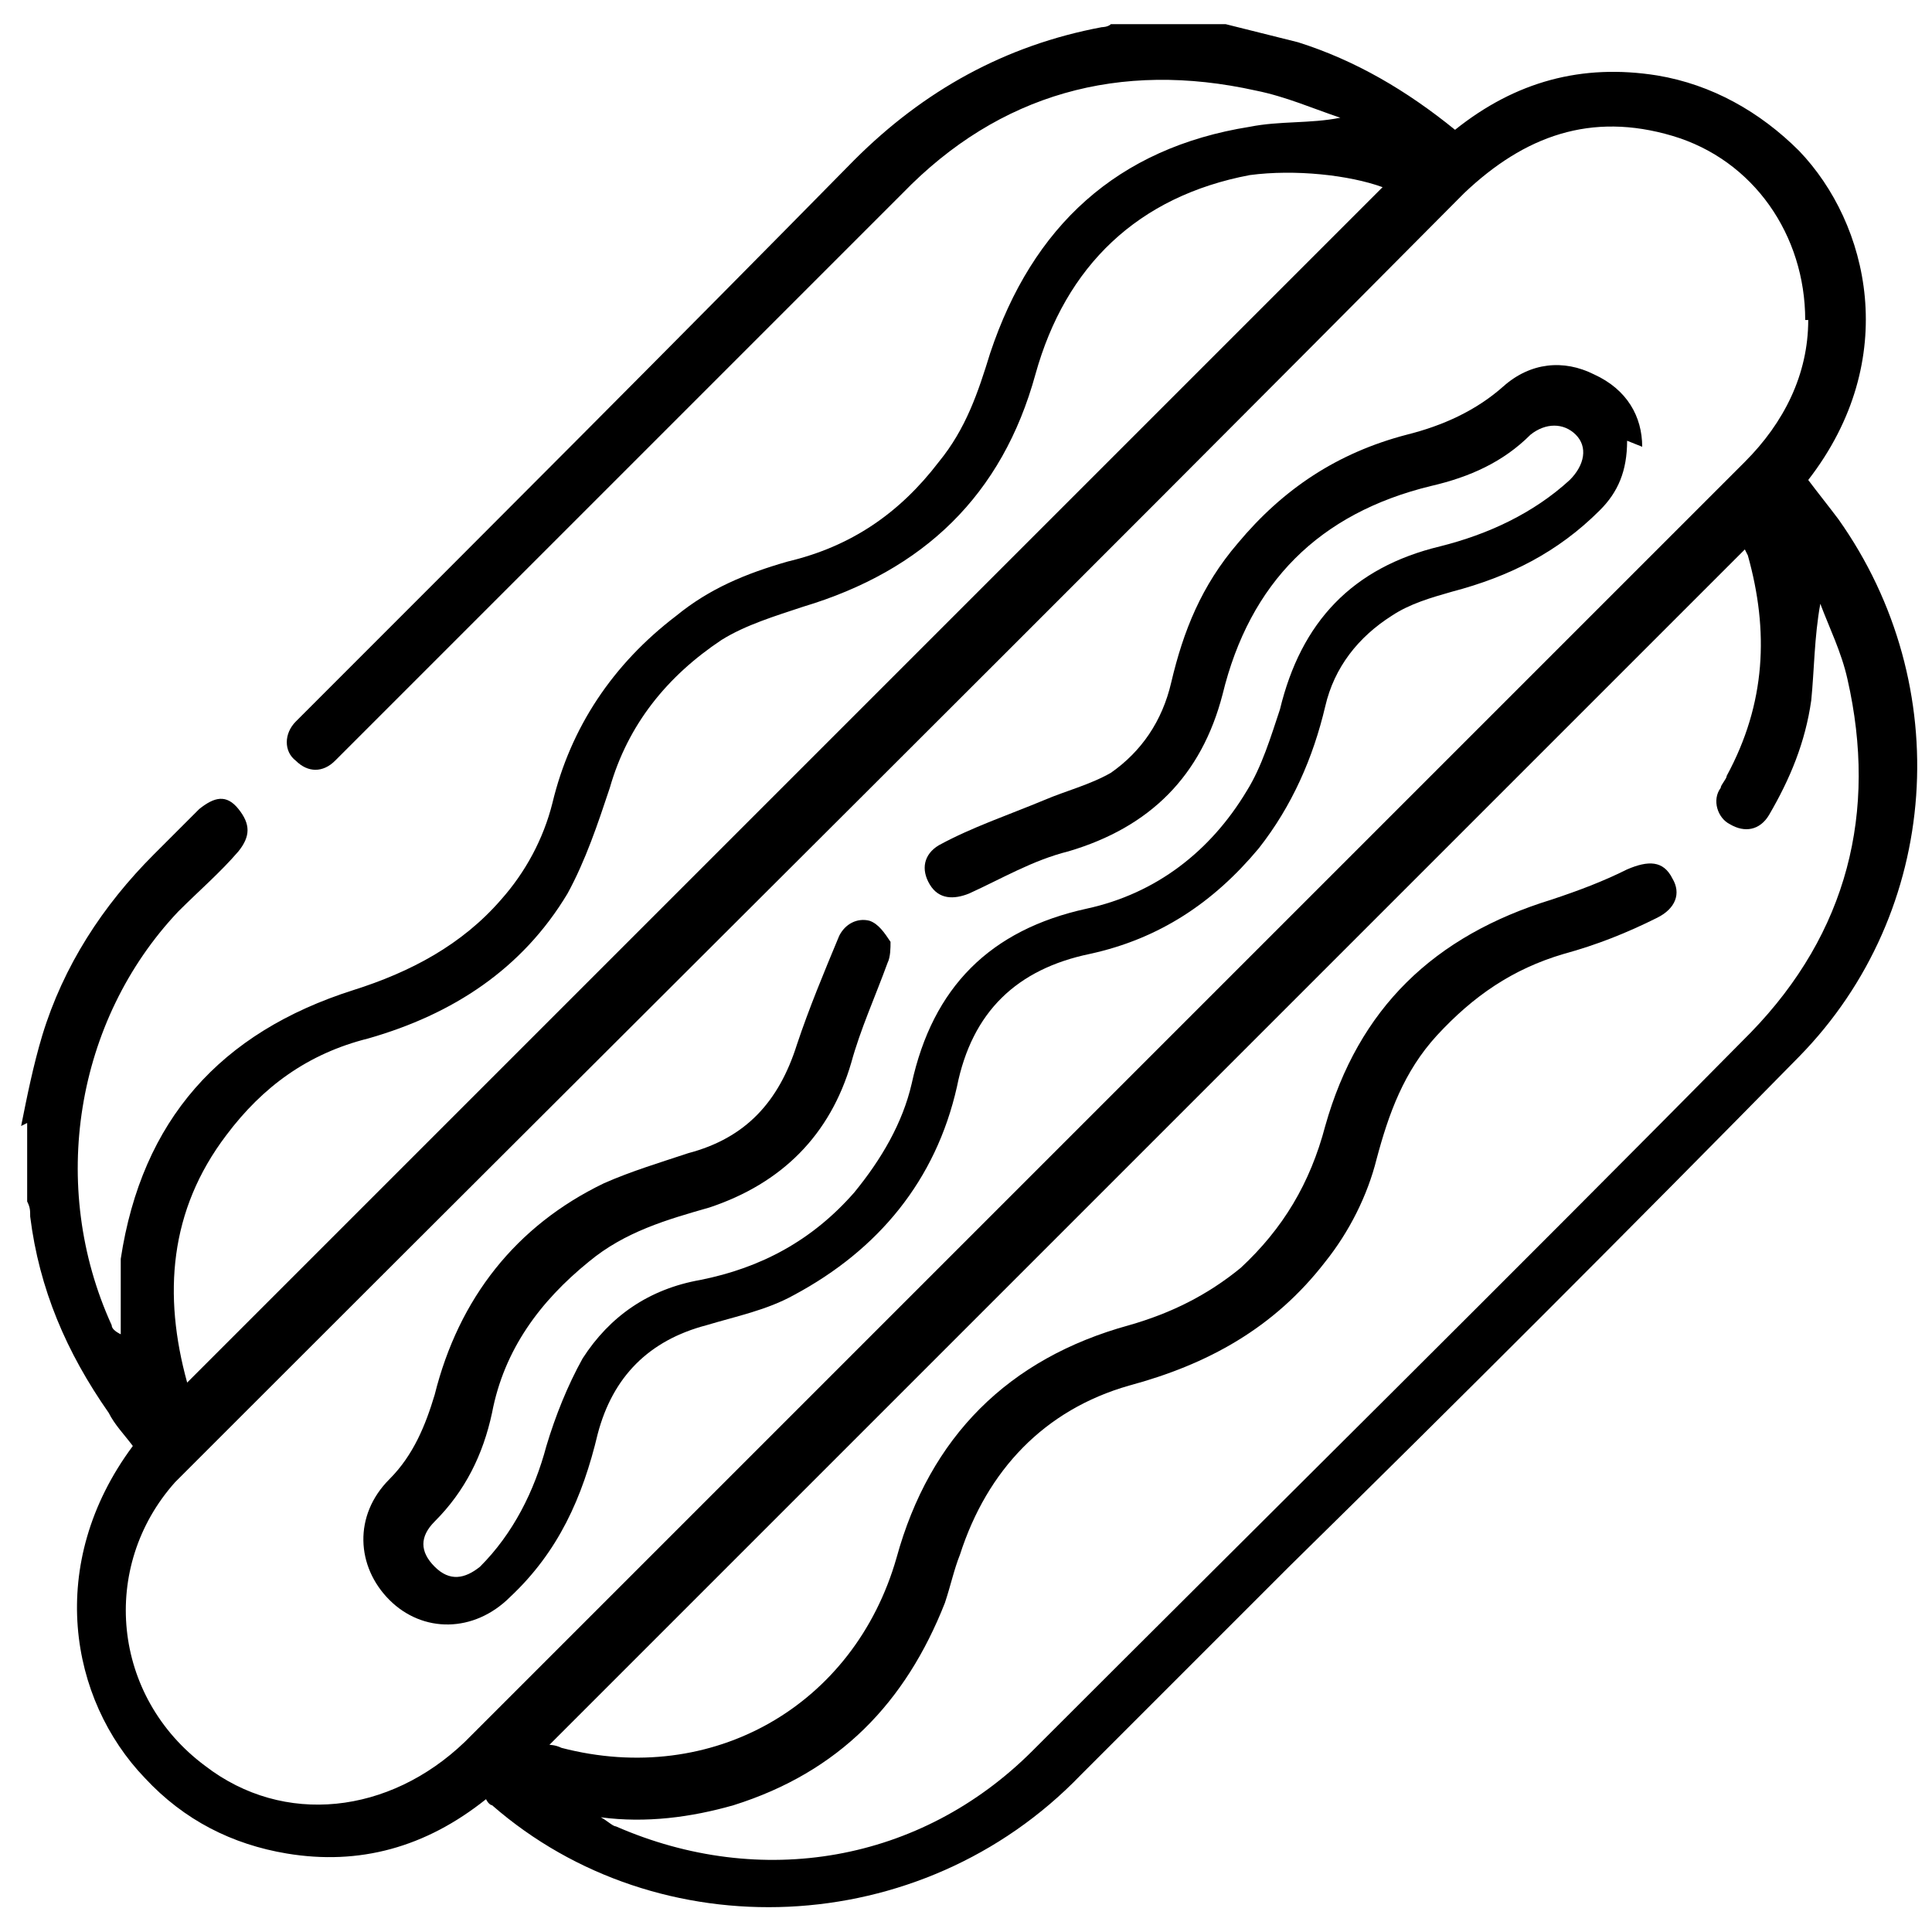 <?xml version="1.0" encoding="UTF-8"?>
<svg xmlns="http://www.w3.org/2000/svg" version="1.1" viewBox="0 0 64 64">
  <!-- Generator: Adobe Illustrator 28.7.3, SVG Export Plug-In . SVG Version: 1.2.0 Build 164)  -->
  <g>
    <g id="_Слой_1" data-name="Слой_1">
      <g id="_Слой_1-2" data-name="_Слой_1">
        <g>
          <path d="M.7,37.3c.2-1,.4-2,.7-3,.7-2.3,2-4.3,3.7-6,.5-.5,1-1,1.5-1.5.5-.4.9-.5,1.3,0s.4.9,0,1.4c-.6.7-1.3,1.3-2,2-3.4,3.6-4.3,9.1-2.2,13.7,0,.1.1.2.3.3,0-.9,0-1.7,0-2.5.7-4.6,3.3-7.5,7.7-8.9,1.9-.6,3.6-1.5,4.9-3,.8-.9,1.4-2,1.7-3.2.6-2.5,2-4.6,4.1-6.2,1.1-.9,2.3-1.4,3.7-1.8,2.1-.5,3.7-1.6,5-3.3.9-1.1,1.3-2.3,1.7-3.6,1.4-4.2,4.2-6.8,8.6-7.5,1-.2,2-.1,3-.3-.9-.3-1.8-.7-2.8-.9-4.5-1-8.5.1-11.7,3.4-6.1,6.1-12.3,12.3-18.4,18.4-.1.1-.3.3-.4.4-.4.4-.9.4-1.3,0-.4-.3-.4-.9,0-1.3.1-.1.3-.3.4-.4,6-6,12.1-12.1,18.1-18.2,2.3-2.3,5-3.8,8.2-4.4,0,0,.2,0,.3-.1h3.8c.8.2,1.6.4,2.4.6,1.9.6,3.6,1.6,5.2,2.9,2-1.6,4.2-2.2,6.7-1.8,1.8.3,3.4,1.2,4.7,2.5,2.3,2.4,3.4,6.9.3,10.9.3.4.7.9,1,1.3,3.9,5.5,3.4,13-1.3,17.8-5.6,5.7-11.2,11.3-16.9,16.9-2.3,2.3-4.6,4.6-6.9,6.9-5.3,5.5-14,5.8-19.5,1,0,0-.1,0-.2-.2-2,1.6-4.2,2.2-6.6,1.8-1.8-.3-3.4-1.1-4.7-2.5-2.5-2.6-3.3-7.1-.4-11-.3-.4-.6-.7-.8-1.1-1.4-2-2.3-4.1-2.6-6.5,0-.2,0-.3-.1-.5v-2.6h0ZM59.8,10.6c0-2.8-1.7-5.3-4.4-6.1-2.7-.8-4.9,0-6.9,1.9-13.4,13.5-26.9,26.9-40.3,40.3-.8.8-1.6,1.6-2.4,2.4-2.5,2.8-2.1,7.1,1,9.4,2.6,2,6.1,1.6,8.6-.8,8.6-8.6,17.3-17.3,25.9-25.9,5.5-5.5,11-11,16.5-16.5,1.3-1.3,2.1-2.9,2.1-4.7h0ZM57.8,18.2c-13.2,13.2-26.4,26.4-39.6,39.6,0,0,.2,0,.4.1,5,1.3,9.7-1.4,11.1-6.3,1.1-4,3.7-6.6,7.7-7.7,1.4-.4,2.6-1,3.7-1.9,1.4-1.3,2.3-2.8,2.8-4.7,1.1-3.9,3.6-6.3,7.5-7.5.9-.3,1.7-.6,2.5-1,.7-.3,1.2-.3,1.5.3.3.5.1,1-.5,1.3-1,.5-2,.9-3.1,1.2-1.7.5-3,1.4-4.2,2.7-1.1,1.2-1.6,2.6-2,4.1-.3,1.2-.9,2.4-1.7,3.4-1.7,2.2-3.9,3.4-6.5,4.1-2.8.8-4.7,2.8-5.6,5.6-.2.5-.3,1-.5,1.6-1.3,3.3-3.5,5.6-7,6.7-1.4.4-2.9.6-4.4.4.2.1.4.3.5.3,4.8,2.1,10.1,1.2,13.8-2.5,7.9-7.9,15.9-15.8,23.8-23.8,3.2-3.3,4.2-7.3,3.2-11.7-.2-.9-.6-1.7-.9-2.5-.2,1.1-.2,2.2-.3,3.2-.2,1.4-.7,2.6-1.4,3.8-.3.5-.8.6-1.3.3-.4-.2-.6-.8-.3-1.2,0-.1.2-.3.2-.4,1.3-2.4,1.4-4.8.7-7.3h0ZM6.2,45.8c13.2-13.2,26.4-26.4,39.6-39.6-1.1-.4-2.9-.6-4.4-.4-3.7.7-6.1,3-7.1,6.6-1.1,4-3.7,6.5-7.7,7.7-.9.3-1.9.6-2.7,1.1-1.8,1.2-3.1,2.8-3.7,4.9-.4,1.2-.8,2.4-1.4,3.5-1.5,2.5-3.8,4-6.6,4.8-2,.5-3.5,1.6-4.7,3.2-1.9,2.5-2.1,5.3-1.3,8.2Z"/>
          <path d="M53.9,14.6c0,1-.3,1.7-.9,2.3-1.4,1.4-3,2.2-4.9,2.7-.7.2-1.4.4-2,.8-1.1.7-1.9,1.7-2.2,3-.4,1.7-1.1,3.3-2.2,4.7-1.5,1.8-3.3,3-5.6,3.5-2.4.5-3.9,1.9-4.4,4.4-.7,3.1-2.6,5.4-5.4,6.9-.9.5-1.9.7-2.9,1-1.9.5-3.1,1.7-3.6,3.6-.5,2.1-1.3,3.9-2.9,5.4-1.2,1.2-2.9,1.2-4,.1-1.1-1.1-1.2-2.8,0-4,.8-.8,1.2-1.8,1.5-2.8.8-3.2,2.7-5.6,5.6-7,.9-.4,1.9-.7,2.8-1,1.9-.5,3-1.7,3.6-3.6.4-1.2.9-2.4,1.4-3.6.2-.4.6-.6,1-.5.3.1.5.4.7.7,0,.2,0,.5-.1.7-.4,1.1-.9,2.2-1.2,3.3-.7,2.4-2.3,4-4.7,4.8-1.4.4-2.8.8-4,1.8-1.6,1.3-2.8,2.9-3.2,5-.3,1.4-.9,2.6-1.9,3.6-.5.5-.5,1,0,1.5s1,.4,1.5,0c1.1-1.1,1.8-2.5,2.2-4,.3-1,.7-2,1.2-2.9.9-1.4,2.2-2.3,3.9-2.6,2-.4,3.7-1.3,5.1-2.9.9-1.1,1.6-2.3,1.9-3.6.7-3.2,2.6-5.1,5.8-5.8,2.3-.5,4.1-1.9,5.3-3.9.5-.8.8-1.8,1.1-2.7.7-2.9,2.4-4.7,5.3-5.4,1.6-.4,3.1-1.1,4.3-2.2.5-.5.6-1.1.2-1.5-.4-.4-1-.4-1.5,0-.9.9-2,1.4-3.3,1.7-3.7.9-6,3.2-6.9,6.9-.7,2.7-2.4,4.4-5.1,5.2-1.2.3-2.2.9-3.3,1.4-.5.2-1,.2-1.3-.3s-.2-1,.3-1.3c1.1-.6,2.3-1,3.5-1.5.7-.3,1.5-.5,2.2-.9,1-.7,1.7-1.7,2-3,.4-1.7,1-3.2,2.2-4.6,1.5-1.8,3.3-3,5.6-3.6,1.2-.3,2.3-.8,3.2-1.6.9-.8,2-.9,3-.4,1.1.5,1.6,1.4,1.6,2.4h0Z"/>
        </g>
      </g>
    </g>
  </g>
</svg>
